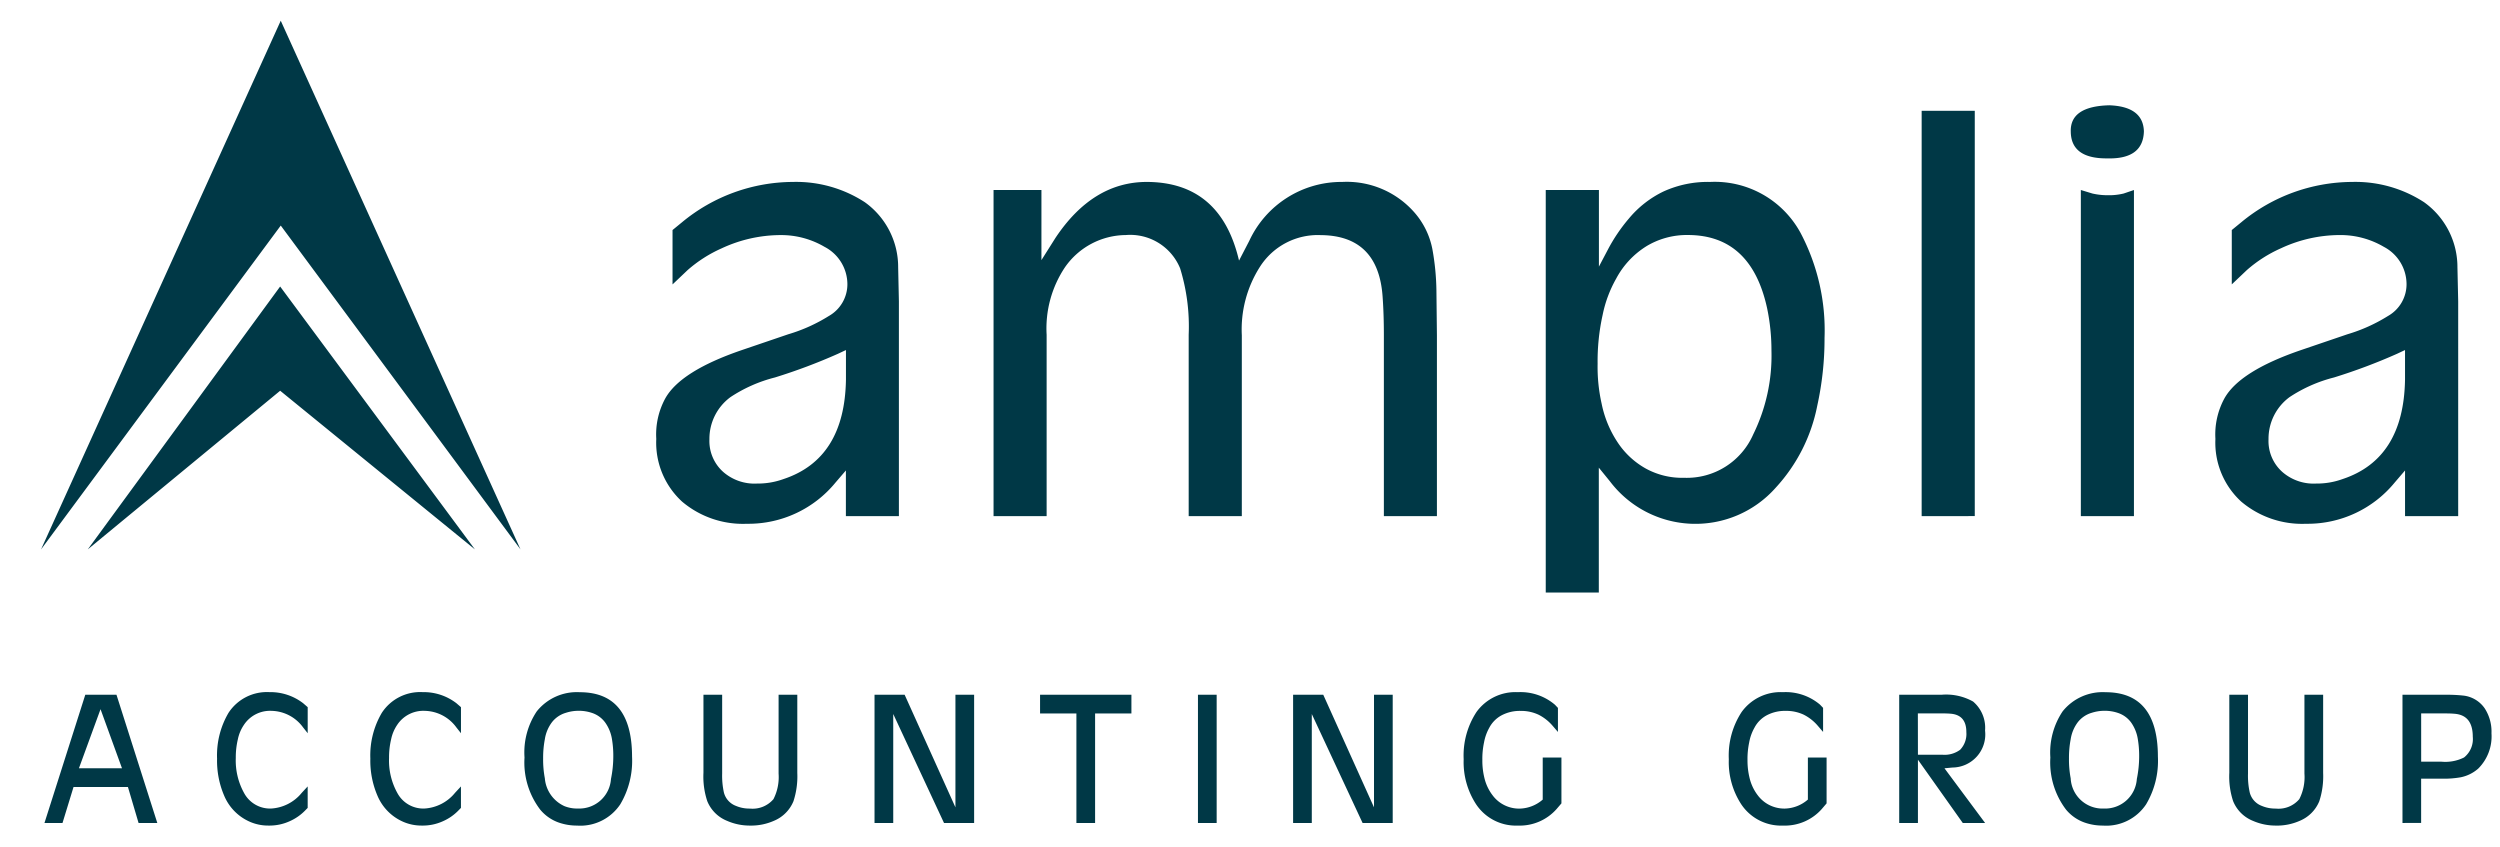 <svg xmlns="http://www.w3.org/2000/svg" width="146.193" height="49.54" viewBox="0 0 146.193 49.54">
  <path id="Union_3" data-name="Union 3" d="M21.191,46.851a2.879,2.879,0,0,1-1.519-1.533,5.178,5.178,0,0,1-.415-2.164,4.9,4.9,0,0,1,.67-2.68,2.676,2.676,0,0,1,2.392-1.211,3.135,3.135,0,0,1,1.973.65l.264.229v1.524l-.274-.347a2.341,2.341,0,0,0-1.826-.961,1.829,1.829,0,0,0-1.636.83,2.322,2.322,0,0,0-.347.83,4.513,4.513,0,0,0-.122,1.093,3.91,3.91,0,0,0,.493,2.065,1.721,1.721,0,0,0,1.571.894,2.491,2.491,0,0,0,1.793-.918l.347-.375v1.255l-.147.151a2.864,2.864,0,0,1-.918.634,2.835,2.835,0,0,1-1.2.249h-.028A2.675,2.675,0,0,1,21.191,46.851Zm-8.963,0a2.876,2.876,0,0,1-1.519-1.533,5.178,5.178,0,0,1-.415-2.164,4.9,4.9,0,0,1,.669-2.68,2.678,2.678,0,0,1,2.393-1.211,3.135,3.135,0,0,1,1.973.65l.264.229v1.524l-.274-.347a2.341,2.341,0,0,0-1.826-.961,1.829,1.829,0,0,0-1.636.83,2.306,2.306,0,0,0-.347.83,4.558,4.558,0,0,0-.122,1.093,3.927,3.927,0,0,0,.493,2.065,1.723,1.723,0,0,0,1.572.894,2.49,2.49,0,0,0,1.792-.918l.347-.375v1.255l-.147.151a2.883,2.883,0,0,1-.918.634,2.835,2.835,0,0,1-1.2.249H13.3A2.672,2.672,0,0,1,12.227,46.851Zm118.485.215a3.3,3.3,0,0,1-1.363-.274,2.084,2.084,0,0,1-1.162-1.152,4.543,4.543,0,0,1-.224-1.655V39.415h1.093v4.61a4.5,4.5,0,0,0,.1,1.1,1.135,1.135,0,0,0,.708.791,2,2,0,0,0,.81.156,1.594,1.594,0,0,0,1.382-.552,2.829,2.829,0,0,0,.3-1.494v-4.61h1.094v4.571a4.705,4.705,0,0,1-.225,1.655,2.1,2.1,0,0,1-1.157,1.152,3.278,3.278,0,0,1-1.33.274Zm-89.228,0a3.292,3.292,0,0,1-1.362-.274,2.086,2.086,0,0,1-1.163-1.152,4.542,4.542,0,0,1-.224-1.655V39.415H39.83v4.61a4.542,4.542,0,0,0,.1,1.1,1.135,1.135,0,0,0,.708.791,2,2,0,0,0,.81.156,1.6,1.6,0,0,0,1.382-.552,2.838,2.838,0,0,0,.3-1.494v-4.61h1.094v4.571A4.706,4.706,0,0,1,44,45.641a2.1,2.1,0,0,1-1.157,1.152,3.283,3.283,0,0,1-1.331.274Zm57.968-1.2a4.51,4.51,0,0,1-.757-2.68,4.634,4.634,0,0,1,.752-2.764,2.807,2.807,0,0,1,2.417-1.157,3.1,3.1,0,0,1,2.168.733l.176.185v1.407l-.332-.386a2.657,2.657,0,0,0-.806-.625,2.4,2.4,0,0,0-1.049-.22,2.277,2.277,0,0,0-1.1.254,1.744,1.744,0,0,0-.725.727,2.72,2.72,0,0,0-.308.855,4.686,4.686,0,0,0-.1,1.03,4.234,4.234,0,0,0,.122,1.06,2.668,2.668,0,0,0,.478,1.011,1.934,1.934,0,0,0,1.588.776,2.124,2.124,0,0,0,1.343-.527V43.087h1.094v2.681l-.288.337a2.882,2.882,0,0,1-2.237.962h-.024A2.8,2.8,0,0,1,99.453,45.865Zm-15.505,0a4.516,4.516,0,0,1-.757-2.68,4.641,4.641,0,0,1,.752-2.764,2.807,2.807,0,0,1,2.417-1.157A3.1,3.1,0,0,1,88.528,40l.176.185v1.407l-.332-.386a2.668,2.668,0,0,0-.806-.625,2.4,2.4,0,0,0-1.05-.22,2.277,2.277,0,0,0-1.1.254,1.749,1.749,0,0,0-.725.727,2.741,2.741,0,0,0-.307.855,4.579,4.579,0,0,0-.1,1.03,4.192,4.192,0,0,0,.121,1.06,2.683,2.683,0,0,0,.479,1.011,1.93,1.93,0,0,0,1.587.776,2.122,2.122,0,0,0,1.343-.527V43.087h1.094v2.681l-.289.337a2.878,2.878,0,0,1-2.236.962H86.36A2.8,2.8,0,0,1,83.948,45.865Zm36.669,1.2a3.211,3.211,0,0,1-1.1-.171,2.476,2.476,0,0,1-1.1-.761,4.559,4.559,0,0,1-.918-3.047,4.319,4.319,0,0,1,.718-2.7,3,3,0,0,1,2.519-1.119q3.047.005,3.052,3.765a4.97,4.97,0,0,1-.688,2.788,2.806,2.806,0,0,1-2.467,1.25Zm-.707-6.592a1.6,1.6,0,0,0-.814.559,2.218,2.218,0,0,0-.408.984,5.746,5.746,0,0,0-.1,1.123,5.858,5.858,0,0,0,.1,1.162,1.861,1.861,0,0,0,1.948,1.768,1.854,1.854,0,0,0,1.92-1.728A6.618,6.618,0,0,0,122.692,43a5.821,5.821,0,0,0-.078-.986,2.3,2.3,0,0,0-.4-.986,1.56,1.56,0,0,0-.771-.552,2.393,2.393,0,0,0-.767-.122A2.418,2.418,0,0,0,119.909,40.475Zm-88.52,6.592a3.217,3.217,0,0,1-1.1-.171,2.473,2.473,0,0,1-1.1-.761,4.55,4.55,0,0,1-.918-3.047,4.314,4.314,0,0,1,.717-2.7,3,3,0,0,1,2.52-1.119q3.047.005,3.052,3.765a4.984,4.984,0,0,1-.688,2.788,2.808,2.808,0,0,1-2.467,1.25Zm-.708-6.592a1.6,1.6,0,0,0-.813.559,2.2,2.2,0,0,0-.408.984,5.745,5.745,0,0,0-.1,1.123,5.858,5.858,0,0,0,.1,1.162,1.963,1.963,0,0,0,1.142,1.626,1.987,1.987,0,0,0,.806.141,1.853,1.853,0,0,0,1.919-1.728A6.618,6.618,0,0,0,33.464,43a5.821,5.821,0,0,0-.078-.986,2.283,2.283,0,0,0-.405-.986,1.56,1.56,0,0,0-.771-.552,2.393,2.393,0,0,0-.767-.122A2.418,2.418,0,0,0,30.681,40.475Zm107.408,6.44v-7.5h2.534c.4,0,.741.02,1.011.049a1.752,1.752,0,0,1,1.269.757,2.5,2.5,0,0,1,.391,1.45,2.658,2.658,0,0,1-.781,2.07,2.221,2.221,0,0,1-1.005.5,5.581,5.581,0,0,1-1.128.083h-1.2v2.588Zm1.093-3.584h1.182a2.456,2.456,0,0,0,1.324-.245,1.377,1.377,0,0,0,.512-1.216q0-1.23-1.021-1.337c-.163-.016-.351-.024-.566-.024h-1.431Zm-26.806,3.584-2.622-3.7v3.7H108.66v-7.5h2.5a3.213,3.213,0,0,1,1.821.4,2.008,2.008,0,0,1,.7,1.695,1.937,1.937,0,0,1-1.91,2.163l-.464.044,2.378,3.2Zm-2.622-3.99h1.436a1.532,1.532,0,0,0,1.035-.293,1.34,1.34,0,0,0,.361-1.021q.005-1-.9-1.084c-.147-.013-.312-.019-.5-.019h-1.436Zm-32.475,3.99L74.31,40.543v6.372H73.217v-7.5H74.98L77.948,46V39.415h1.094v7.5Zm-9.627,0v-7.5h1.094v7.5Zm-7.108,0V40.509H58.42V39.415h5.342v1.094H61.638v6.406Zm-7.742,0-2.969-6.372v6.372H48.74v-7.5H50.5L53.471,46V39.415h1.093v7.5Zm-47.1,0L5.081,44.81H1.9l-.645,2.105H.2l2.388-7.5H4.411l2.388,7.5Zm-3.487-3.2H4.733L3.479,40.26ZM87.991,33.438V9.9H91.1V14.38l.527-1a9.826,9.826,0,0,1,1.23-1.816,6.025,6.025,0,0,1,2.029-1.582A6.241,6.241,0,0,1,97.6,9.428a5.711,5.711,0,0,1,5.288,2.974,12.2,12.2,0,0,1,1.406,6.152,18.229,18.229,0,0,1-.425,3.955,9.863,9.863,0,0,1-2.431,4.8,6.271,6.271,0,0,1-9.7-.381l-.644-.791v7.3Zm5.853-20.229a4.985,4.985,0,0,0-1.736,1.875,7.21,7.21,0,0,0-.791,2.124,12.53,12.53,0,0,0-.293,2.857,9.775,9.775,0,0,0,.235,2.329,6.358,6.358,0,0,0,.93,2.255,4.74,4.74,0,0,0,1.663,1.545,4.415,4.415,0,0,0,2.227.535,4.238,4.238,0,0,0,4.043-2.534A10.438,10.438,0,0,0,101.19,19.3a12.056,12.056,0,0,0-.249-2.461q-.922-4.292-4.614-4.307A4.573,4.573,0,0,0,93.844,13.208Zm-79.826-1.23L0,30.916,14.017,0,28.037,30.916Zm-.035,9.659L2.732,30.916l11.25-15.373L25.371,30.916ZM128.66,28.121a4.671,4.671,0,0,1-1.509-3.662,4.414,4.414,0,0,1,.527-2.373q.894-1.6,4.483-2.827l2.71-.923a9.6,9.6,0,0,0,2.372-1.069,2.134,2.134,0,0,0,1.085-1.86A2.471,2.471,0,0,0,137,13.223a5.008,5.008,0,0,0-2.564-.689,8.18,8.18,0,0,0-3.457.776,7.785,7.785,0,0,0-1.992,1.275l-.879.834V12.241l.572-.468a10.231,10.231,0,0,1,6.475-2.345,7.363,7.363,0,0,1,4.2,1.187,4.662,4.662,0,0,1,1.949,3.808l.044,1.993V28.97H138.24V26.3l-.615.718a6.581,6.581,0,0,1-5.127,2.4h-.052A5.511,5.511,0,0,1,128.66,28.121Zm9.111-8.643a33.2,33.2,0,0,1-3.684,1.384,8.476,8.476,0,0,0-2.6,1.149,3.022,3.022,0,0,0-1.23,2.462,2.419,2.419,0,0,0,.805,1.912,2.776,2.776,0,0,0,1.977.681,4.406,4.406,0,0,0,1.553-.264q3.573-1.187,3.647-5.816V19.258ZM37.485,28.121a4.674,4.674,0,0,1-1.508-3.662,4.406,4.406,0,0,1,.527-2.373q.894-1.6,4.482-2.827l2.71-.923a9.592,9.592,0,0,0,2.373-1.069,2.134,2.134,0,0,0,1.084-1.86,2.47,2.47,0,0,0-1.334-2.182,5,5,0,0,0-2.563-.689,8.177,8.177,0,0,0-3.457.776,7.79,7.79,0,0,0-1.993,1.275l-.878.834V12.241l.571-.468a10.231,10.231,0,0,1,6.475-2.345,7.363,7.363,0,0,1,4.2,1.187,4.662,4.662,0,0,1,1.948,3.808l.043,1.993V28.97h-3.1V26.3l-.616.718a6.578,6.578,0,0,1-5.126,2.4h-.052A5.515,5.515,0,0,1,37.485,28.121ZM46.6,19.478a33.2,33.2,0,0,1-3.684,1.384,8.476,8.476,0,0,0-2.6,1.149,3.025,3.025,0,0,0-1.231,2.462,2.42,2.42,0,0,0,.806,1.912,2.775,2.775,0,0,0,1.977.681,4.4,4.4,0,0,0,1.553-.264q3.575-1.187,3.648-5.816V19.258Zm72.682,9.492V9.9l.674.205a3.984,3.984,0,0,0,.937.1,3.566,3.566,0,0,0,.894-.1l.6-.205V28.97Zm-9.309,0V5.269h3.106v23.7Zm-31.448,0V18.393q0-1.215-.074-2.255-.248-3.575-3.618-3.6a4.009,4.009,0,0,0-3.56,1.86,6.814,6.814,0,0,0-1.055,4V28.97H67.111V18.365a11.525,11.525,0,0,0-.5-3.882,3.154,3.154,0,0,0-3.179-1.949,4.372,4.372,0,0,0-3.559,1.889,6.428,6.428,0,0,0-1.069,3.941V28.97H55.7V9.9h2.8V14l.821-1.3Q61.5,9.428,64.665,9.428q4.321.015,5.39,4.6l.6-1.157A5.942,5.942,0,0,1,76.09,9.428a5.256,5.256,0,0,1,4.234,1.8,4.567,4.567,0,0,1,1.039,2.139,14.6,14.6,0,0,1,.235,2.417l.029,2.607V28.97ZM120.817,8.051q-2.11.015-2.124-1.567-.045-1.48,2.255-1.538,1.978.073,2.021,1.524-.042,1.583-2.008,1.583Z" transform="translate(2.4 1.211)" fill="#003846" stroke="rgba(0,0,0,0)" stroke-miterlimit="10" stroke-width="1"/>
</svg>
